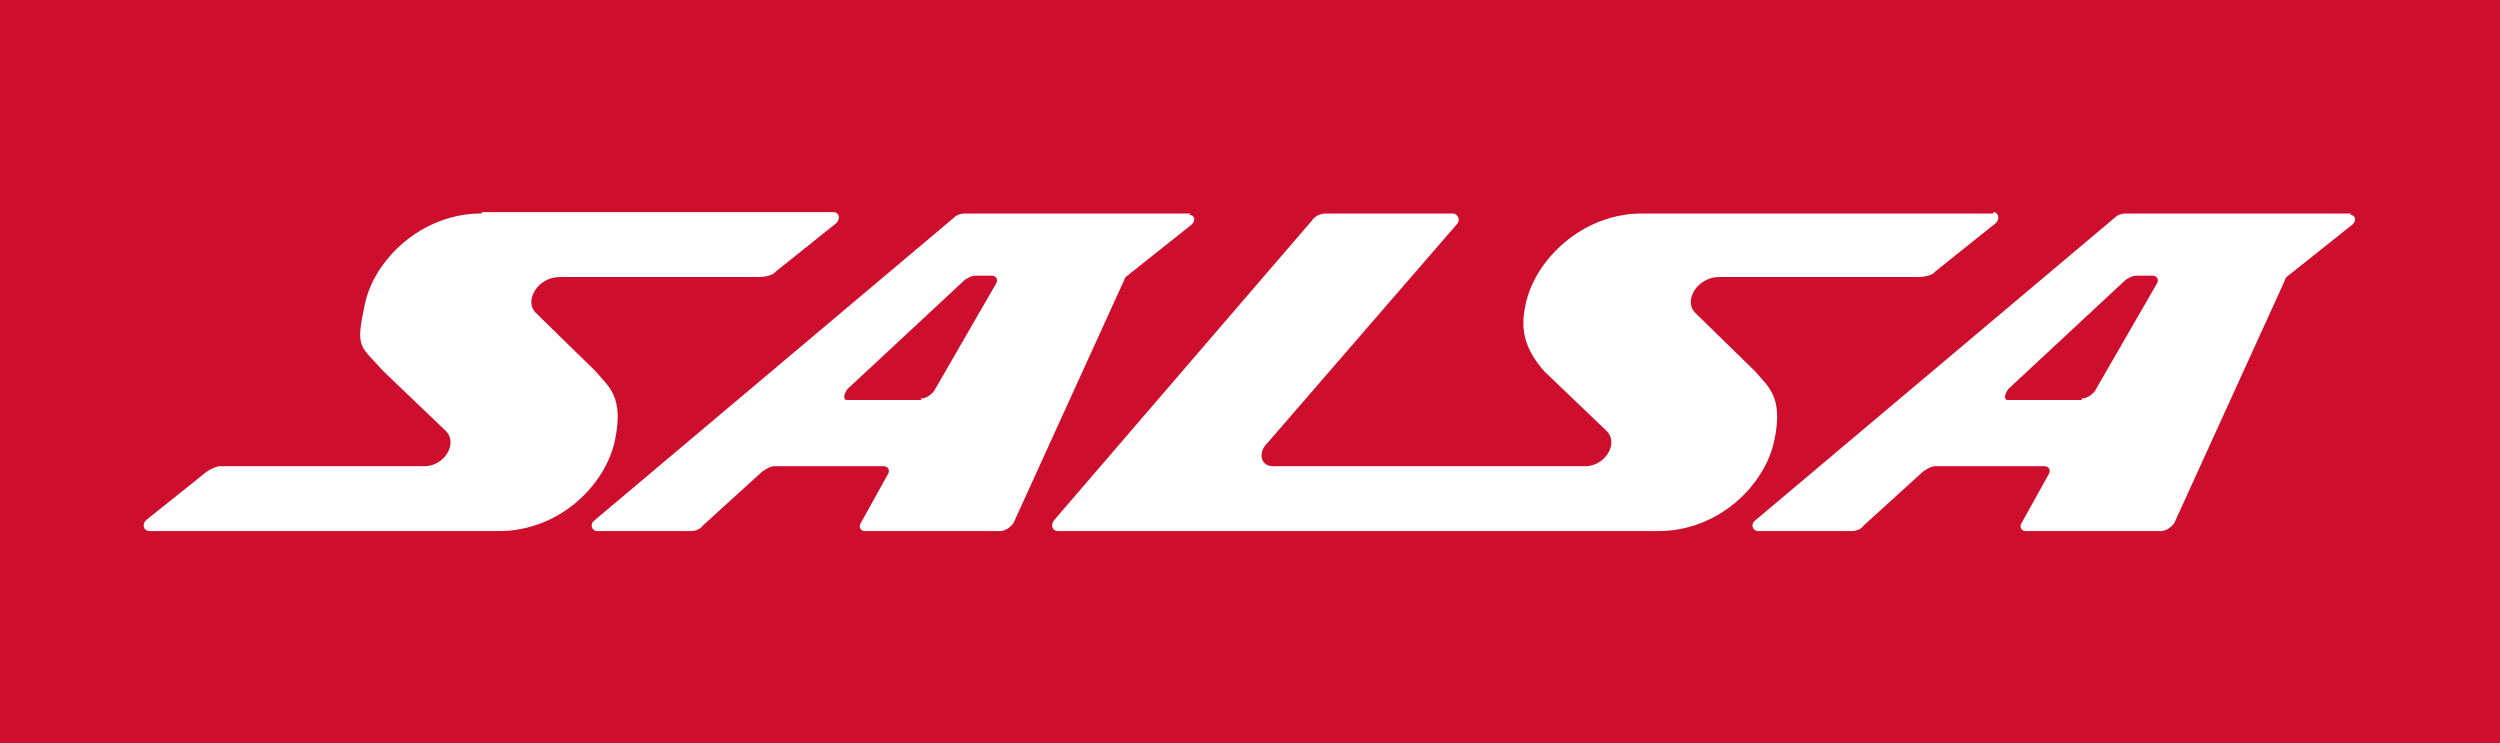 <?xml version="1.0" encoding="UTF-8"?> <svg xmlns="http://www.w3.org/2000/svg" viewBox="0 0 185 55" version="1.1" id="Layer_1"><title>Salsa Company Logo</title><defs><style> .st0 { fill: #ce0e2d; } .st1 { fill: #fff; } </style></defs><rect height="55" width="185" class="st0"></rect><g><path d="M174,15.8h-16.7c-.3,0-.6.1-.8.3l-26.6,22.4c-.4.3-.2.8.2.8h6.9c.3,0,.7-.1.9-.4l4.4-4c.3-.2.6-.4.9-.4h8.1c.3,0,.5.3.3.6l-2,3.6c-.2.3,0,.6.3.6h10c.4,0,.8-.3,1-.6l8.2-18c0,0,0-.1.1-.2l4.9-3.9c.3-.3.2-.7-.2-.7ZM154.1,29.6h-5.5c-.4,0-.2-.5,0-.8l8.6-8c.2-.2.6-.4.9-.4h1.2c.3,0,.5.3.3.6l-4.5,7.8c-.2.4-.7.7-1.1.7Z" class="st1"></path><path d="M35.6,15.8c-4.4,0-7.9,3.4-8.6,6.7s-.4,3,1.4,5l4.6,4.4c.9.9-.1,2.6-1.6,2.6h-15.1c-.3,0-.7.2-1,.4l-4.5,3.6c-.3.3-.2.8.3.8h25.8c4.5,0,7.9-3.4,8.6-6.7s-.5-4-1.4-5.1l-4.4-4.3c-1-.9.1-2.7,1.7-2.7h14.8c.3,0,1-.1,1.2-.4l4.5-3.6c.3-.3.2-.8-.2-.8h-26Z" class="st1"></path><path d="M30.8,19.3" class="st1"></path><path d="M147.5,15.8h-26c-4.4,0-7.9,3.4-8.6,6.7-.3,1.4-.4,3,1.4,5l4.6,4.4c.9.9-.1,2.6-1.6,2.6h-23.1c-.8,0-1.1-.8-.6-1.5l14.2-16.4c.3-.3.1-.8-.3-.8h-9.4c-.4,0-.8.2-1,.5l-19.1,22.2c-.3.4-.1.8.3.8h19.7s0,0,0,0h.3s24.4,0,24.4,0c4.5,0,7.9-3.4,8.6-6.7s-.5-4-1.4-5.1l-4.4-4.3c-1-.9.1-2.7,1.7-2.7h14.8c.3,0,1-.1,1.2-.4l4.5-3.6c.3-.3.2-.8-.2-.8Z" class="st1"></path><path d="M88.1,15.8h-16.7c-.3,0-.6.1-.8.3l-26.6,22.4c-.4.3-.2.8.2.8h6.9c.3,0,.7-.1.9-.4l4.4-4c.3-.2.6-.4.9-.4h8.1c.3,0,.5.3.3.6l-2,3.6c-.2.3,0,.6.3.6h10c.4,0,.8-.3,1-.6l8.2-18c0,0,0-.1.1-.2l4.9-3.9c.3-.3.2-.7-.2-.7ZM68.2,29.6h-5.5c-.4,0-.2-.5,0-.8l8.6-8c.2-.2.6-.4.9-.4h1.2c.3,0,.5.3.3.6l-4.5,7.8c-.2.4-.7.7-1.1.7Z" class="st1"></path></g></svg> 